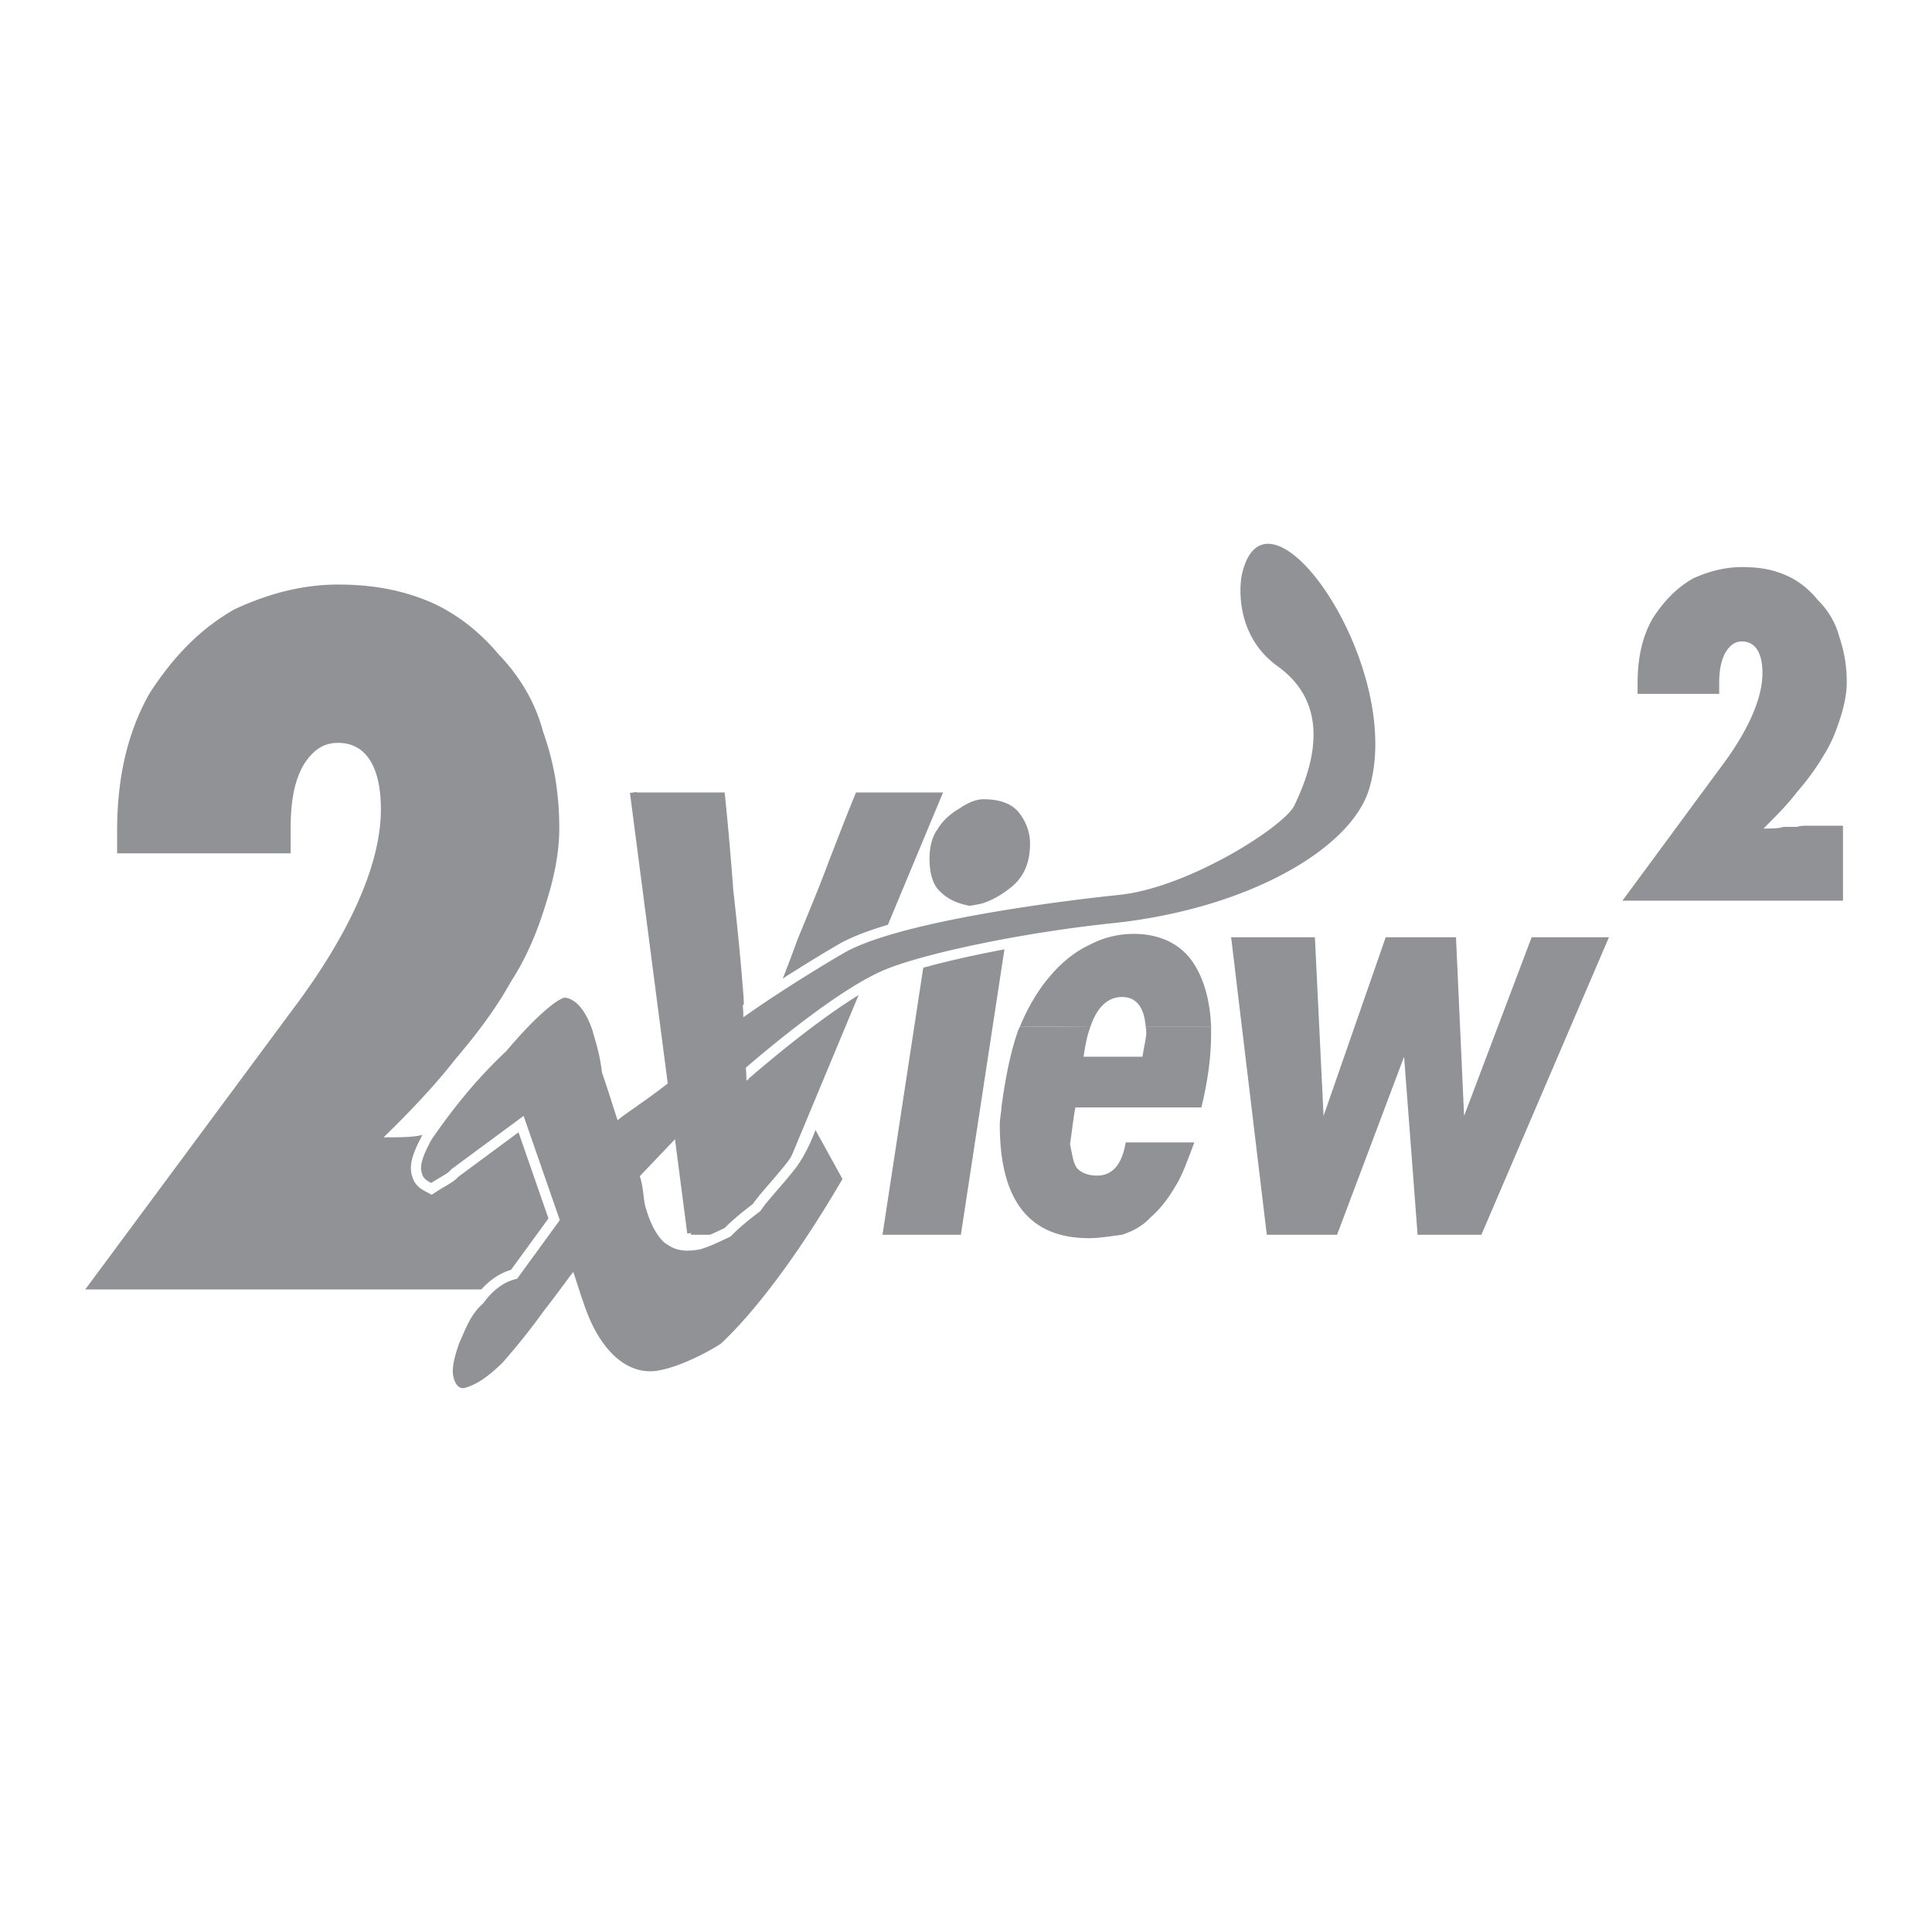 <svg xmlns="http://www.w3.org/2000/svg" width="2500" height="2500" viewBox="0 0 192.756 192.756"><path fill-rule="evenodd" clip-rule="evenodd" fill="#fff" d="M0 0h192.756v192.756H0V0z"/><path d="M38.542 113.471c1.563 0 2.912 0 3.99-.338h2.912c.539-.281 1.294-.281 1.888-.281h7.658v15.797H8.504l20.492-27.658c6.094-8.041 9.006-14.956 9.006-20.24 0-4.441-1.618-6.634-4.261-6.634-1.294 0-2.373.506-3.451 2.193-.809 1.405-1.294 3.316-1.294 6.353v2.474h-17.31v-1.068-1.124c0-5.51 1.079-9.951 3.236-13.773 2.373-3.655 5.015-6.409 8.467-8.377 3.505-1.631 6.902-2.474 10.354-2.474s6.363.562 9.06 1.687c2.643 1.124 5.016 2.979 6.903 5.229 2.104 2.192 3.667 4.722 4.476 7.758 1.079 3.036 1.618 6.072 1.618 9.67 0 2.474-.54 5.004-1.349 7.534-.755 2.473-1.833 5.228-3.451 7.701-1.564 2.812-3.452 5.285-5.555 7.76-2.157 2.754-4.53 5.229-7.172 7.814h.269v-.003z" fill-rule="evenodd" clip-rule="evenodd" fill="#919295" stroke="#fff" stroke-width="3.381" stroke-miterlimit="2.613"/><path d="M176.055 82.662c.756 0 1.402 0 1.889-.168h1.402c.27-.113.646-.113.916-.113h3.613v7.478h-22.002l9.652-13.099c2.912-3.823 4.314-7.084 4.314-9.614 0-2.08-.756-3.148-2.049-3.148-.594 0-1.133.281-1.619 1.068-.377.675-.646 1.574-.646 3.036v1.124h-8.143v-.506-.506c0-2.643.484-4.723 1.51-6.521 1.133-1.743 2.373-3.036 4.045-3.992 1.617-.731 3.234-1.125 4.854-1.125 1.67 0 3.02.225 4.312.787 1.242.506 2.373 1.405 3.236 2.474 1.025 1.012 1.779 2.249 2.158 3.654.484 1.462.754 2.867.754 4.61 0 1.124-.27 2.361-.646 3.541-.379 1.181-.863 2.474-1.619 3.655a23.823 23.823 0 0 1-2.641 3.654c-1.025 1.35-2.158 2.474-3.398 3.711h.108z" fill-rule="evenodd" clip-rule="evenodd" fill="#919295"/><path d="M68.957 123.195l-5.501-44.131H72.3c.215 2.08.539 5.396.863 9.782a292.38 292.38 0 0 1 1.024 10.625c.108 2.756.324 5.623.432 8.377.539-2.08 1.402-4.328 2.049-6.633.809-2.08 1.834-4.498 2.858-7.366 1.024-2.53 2.157-5.172 3.128-7.814 1.024-2.643 1.887-4.891 2.75-6.971h8.683l-18.39 44.131h-6.74zM92.738 85.697c0-1.012.162-2.08.809-2.979.54-.899 1.348-1.574 2.211-2.08.809-.562 1.672-.899 2.318-.899 1.51 0 2.697.337 3.506 1.237.701.843 1.186 1.968 1.186 3.148 0 1.743-.484 3.148-1.672 4.216-1.186 1.012-2.48 1.743-4.151 2.08-1.187-.225-2.211-.562-3.074-1.405-.809-.675-1.133-1.912-1.133-3.318z" fill-rule="evenodd" clip-rule="evenodd" fill="#919295" stroke="#fff" stroke-width="3.381" stroke-miterlimit="2.613"/><path d="M57.2 126.906c-.27.281-1.187 1.631-2.858 3.768a68.31 68.31 0 0 1-4.206 5.285c-1.51 1.461-2.589 2.191-3.829 2.529-.378.055-.81-.17-1.025-.957-.27-.842 0-2.023.54-3.541.593-1.293 1.078-2.811 2.372-3.936.971-1.35 2.104-2.191 3.398-2.473l4.26-5.848-3.613-10.4-7.227 5.34c-.27.395-1.132.787-1.995 1.35-.431-.225-.809-.449-.917-.955-.324-.844.27-2.08.917-3.316 1.888-2.756 4.314-5.904 7.496-8.883 2.696-3.205 4.907-5.117 5.824-5.342 1.078.113 2.103 1.236 2.804 3.373.216.844.701 2.193.917 4.104.647 1.855 1.133 3.486 1.564 4.779.593-.674 5.878-3.766 9.491-7.758 1.834-2.193 11.541-8.096 13.375-9.108 6.147-3.261 23.243-5.229 27.071-5.622 6.957-.675 16.609-6.858 17.58-8.938 3.236-6.69 2.156-11.132-1.672-13.887-4.314-3.092-3.828-8.264-3.506-9.389 2.59-10.175 16.34 9.501 12.619 21.701-1.887 6.016-12.24 11.918-25.561 13.324-9.168.956-18.821 3.036-22.65 4.61-4.422 1.799-11.54 7.645-15.477 11.131l-9.06 9.502c.432 1.293.324 2.473.647 3.316.54 1.855 1.402 3.148 2.157 3.543.917.617 1.888.674 3.182.449.971-.281 1.888-.732 3.074-1.293.755-.787 1.834-1.688 2.966-2.531.701-1.068 2.103-2.473 3.505-4.271 1.24-1.631 1.995-3.824 1.995-3.824l2.696 4.893c-5.608 9.613-10.084 14.561-12.188 16.473-1.995 1.236-4.26 2.248-5.932 2.586-3.182.73-6.147-1.799-7.766-6.859-.213-.563-.537-1.632-.968-2.925z" fill-rule="evenodd" clip-rule="evenodd" fill="#919295"/><path d="M57.2 126.906c-.27.281-1.187 1.631-2.858 3.768a68.31 68.31 0 0 1-4.206 5.285c-1.51 1.461-2.589 2.191-3.829 2.529-.378.055-.81-.17-1.025-.957-.27-.842 0-2.023.54-3.541.593-1.293 1.078-2.811 2.372-3.936.971-1.35 2.104-2.193 3.398-2.473l4.26-5.848-3.613-10.4-7.226 5.34c-.27.395-1.132.787-1.996 1.35-.431-.225-.809-.449-.917-.955-.324-.844.27-2.08.917-3.316 1.888-2.756 4.314-5.904 7.496-8.883 2.696-3.205 4.907-5.117 5.824-5.342 1.078.113 2.103 1.236 2.804 3.373.216.844.701 2.193.917 4.104.647 1.855 1.133 3.486 1.564 4.779.593-.674 5.878-3.766 9.491-7.758 1.833-2.193 11.541-8.096 13.374-9.108 6.147-3.261 23.243-5.229 27.071-5.622 6.957-.675 16.609-6.858 17.58-8.938 3.236-6.69 2.156-11.132-1.672-13.887-4.314-3.092-3.828-8.264-3.506-9.389 2.59-10.175 16.34 9.501 12.619 21.701-1.887 6.016-12.24 11.918-25.561 13.324-9.168.956-18.821 3.036-22.65 4.61-4.422 1.799-11.54 7.645-15.477 11.131l-9.06 9.502c.432 1.293.324 2.473.647 3.316.539 1.855 1.402 3.148 2.157 3.543.917.617 1.888.674 3.182.449.971-.281 1.888-.732 3.074-1.293.755-.787 1.834-1.688 2.966-2.531.701-1.068 2.103-2.473 3.505-4.271 1.24-1.631 1.995-3.824 1.995-3.824l2.697 4.893c-5.609 9.613-10.085 14.561-12.188 16.473-1.995 1.236-4.26 2.248-5.932 2.586-3.182.73-6.147-1.799-7.766-6.859-.213-.563-.537-1.632-.968-2.925" fill="none" stroke="#fff" stroke-width="3.381" stroke-miterlimit="2.613"/><path fill-rule="evenodd" clip-rule="evenodd" fill="#919295" stroke="#fff" stroke-width="3.381" stroke-miterlimit="2.613" d="M66.368 104.025l1.402 11.356 6.687-7.533-.54-11.018-7.549 7.195z"/><path fill-rule="evenodd" clip-rule="evenodd" fill="#919295" d="M63.186 79.064l5.716 43.963-5.716-43.963z"/><path fill="none" stroke="#fff" stroke-width="3.381" stroke-miterlimit="2.613" d="M63.186 79.064l5.716 43.963"/><path d="M38.542 113.471c1.563 0 2.912 0 3.99-.338h2.912c.539-.281 1.294-.281 1.888-.281h7.657v15.797H8.504l20.492-27.658c6.094-8.041 9.006-14.956 9.006-20.24 0-4.441-1.618-6.634-4.261-6.634-1.294 0-2.373.506-3.451 2.193-.809 1.405-1.294 3.316-1.294 6.353v2.474h-17.31v-1.068-1.124c0-5.51 1.079-9.951 3.236-13.773 2.373-3.655 5.015-6.409 8.466-8.377 3.505-1.631 6.903-2.474 10.354-2.474s6.363.562 9.06 1.687c2.643 1.124 5.016 2.979 6.903 5.229 2.104 2.192 3.667 4.722 4.476 7.758 1.079 3.036 1.618 6.072 1.618 9.67 0 2.474-.54 5.004-1.349 7.534-.755 2.473-1.833 5.228-3.451 7.701-1.564 2.812-3.452 5.285-5.555 7.76-2.157 2.754-4.53 5.229-7.172 7.814h.27v-.003zM68.957 123.195l-5.501-44.131H72.3c.215 2.08.539 5.396.863 9.782a292.38 292.38 0 0 1 1.024 10.625c.108 2.756.324 5.623.432 8.377.539-2.08 1.402-4.328 2.049-6.633.809-2.08 1.834-4.498 2.858-7.366 1.024-2.53 2.157-5.172 3.128-7.814 1.024-2.643 1.887-4.891 2.75-6.971h8.683l-18.39 44.131h-6.74zM92.738 85.698c0-1.012.162-2.08.809-2.98.54-.899 1.348-1.574 2.211-2.08.809-.562 1.672-.899 2.318-.899 1.51 0 2.697.337 3.506 1.236.701.844 1.186 1.968 1.186 3.148 0 1.743-.484 3.148-1.672 4.216-1.186 1.012-2.48 1.743-4.151 2.08-1.187-.225-2.211-.562-3.074-1.405-.809-.674-1.133-1.911-1.133-3.316zM88.046 123.195l4.53-29.683h7.82l-4.53 29.683h-7.82zM101.744 102.451c.809-1.969 1.887-3.768 3.02-5.061 1.186-1.405 2.535-2.473 3.99-3.147a9.302 9.302 0 0 1 4.369-1.068c2.695 0 4.691 1.068 5.877 2.811 1.08 1.575 1.727 3.767 1.834 6.466h-6.525c-.162-2.023-.971-2.98-2.373-2.98s-2.48 1.012-3.127 2.924l-7.065.055z" fill-rule="evenodd" clip-rule="evenodd" fill="#919295"/><path d="M101.744 102.451l-.162.338c-.809 2.305-1.295 4.891-1.672 7.701 0 .506-.162 1.012-.162 1.742 0 7.646 3.02 11.301 8.898 11.301 1.186 0 2.318-.225 3.289-.338 1.025-.336 2.049-.842 2.859-1.742.861-.73 1.672-1.742 2.371-2.924.811-1.236 1.35-2.867 1.996-4.553h-6.848c-.379 2.248-1.35 3.316-2.859 3.316-.809 0-1.51-.225-1.994-.73-.379-.506-.486-1.35-.701-2.418.215-1.406.322-2.643.539-3.654h12.564c.646-2.643.971-5.061.971-7.365v-.674h-6.525c.055.225.055.449.055.674 0 .395-.217 1.236-.379 2.305h-5.877c.162-1.18.377-2.191.701-3.035l-7.064.056zM122.83 93.512h8.358l.863 17.822 6.201-17.822h7.012l.808 17.822 6.74-17.822h7.711l-12.726 29.683h-6.363l-1.348-17.765-6.688 17.765h-7.009l-3.559-29.683z" fill-rule="evenodd" clip-rule="evenodd" fill="#919295"/><path d="M57.2 126.906c-.27.281-1.187 1.631-2.858 3.768a68.31 68.31 0 0 1-4.206 5.285c-1.51 1.461-2.589 2.191-3.829 2.529-.378.055-.81-.17-1.025-.957-.27-.842 0-2.023.54-3.541.593-1.293 1.078-2.811 2.372-3.936.971-1.35 2.104-2.191 3.398-2.473l4.26-5.848-3.613-10.4-7.227 5.34c-.27.395-1.132.787-1.995 1.35-.431-.225-.809-.449-.917-.955-.324-.844.27-2.08.917-3.316 1.888-2.756 4.314-5.904 7.496-8.883 2.696-3.205 4.907-5.117 5.824-5.342 1.078.113 2.103 1.236 2.804 3.373.216.844.701 2.193.917 4.104.647 1.855 1.133 3.486 1.564 4.779.593-.674 5.878-3.766 9.491-7.758 1.834-2.193 11.541-8.096 13.375-9.108 6.147-3.261 23.243-5.229 27.071-5.622 6.957-.675 16.609-6.858 17.58-8.938 3.236-6.69 2.156-11.132-1.672-13.887-4.314-3.092-3.828-8.264-3.506-9.389 2.59-10.175 16.34 9.501 12.619 21.701-1.887 6.016-12.24 11.918-25.561 13.324-9.168.956-18.821 3.036-22.65 4.61-4.422 1.799-11.54 7.645-15.477 11.131l-9.06 9.502c.432 1.293.324 2.473.647 3.316.54 1.855 1.402 3.148 2.157 3.543.917.617 1.888.674 3.182.449.971-.281 1.888-.732 3.074-1.293.755-.787 1.834-1.688 2.966-2.531.701-1.068 2.103-2.473 3.505-4.271 1.24-1.631 1.995-3.824 1.995-3.824l2.696 4.893c-5.608 9.613-10.084 14.561-12.188 16.473-1.995 1.236-4.26 2.248-5.932 2.586-3.182.73-6.147-1.799-7.766-6.859-.213-.563-.537-1.632-.968-2.925z" fill-rule="evenodd" clip-rule="evenodd" fill="#919295"/><path d="M57.2 126.906c-.27.281-1.187 1.631-2.858 3.768a68.31 68.31 0 0 1-4.206 5.285c-1.51 1.461-2.589 2.191-3.829 2.529-.378.055-.809-.17-1.025-.957-.27-.842 0-2.023.54-3.541.593-1.293 1.078-2.811 2.373-3.936.971-1.35 2.103-2.193 3.397-2.473l4.26-5.848-3.613-10.4-7.226 5.34c-.27.395-1.132.787-1.996 1.35-.431-.225-.809-.449-.917-.955-.324-.844.27-2.08.917-3.316 1.888-2.756 4.314-5.904 7.496-8.883 2.696-3.205 4.907-5.117 5.824-5.342 1.079.113 2.103 1.236 2.804 3.373.216.844.701 2.193.917 4.104.647 1.855 1.133 3.486 1.564 4.779.593-.674 5.878-3.766 9.491-7.758 1.833-2.193 11.541-8.096 13.374-9.108 6.147-3.261 23.243-5.229 27.071-5.622 6.957-.675 16.609-6.858 17.58-8.938 3.236-6.69 2.156-11.132-1.672-13.887-4.314-3.092-3.828-8.264-3.506-9.389 2.59-10.175 16.34 9.501 12.619 21.701-1.887 6.016-12.24 11.918-25.561 13.324-9.168.956-18.821 3.036-22.65 4.61-4.422 1.799-11.54 7.645-15.477 11.131l-9.06 9.502c.432 1.293.324 2.473.647 3.316.539 1.855 1.402 3.148 2.157 3.543.917.617 1.888.674 3.182.449.971-.281 1.888-.732 3.074-1.293.755-.787 1.834-1.688 2.966-2.531.701-1.068 2.103-2.473 3.505-4.271 1.24-1.631 1.995-3.824 1.995-3.824l2.697 4.893c-5.609 9.613-10.085 14.561-12.188 16.473-1.995 1.236-4.26 2.248-5.932 2.586-3.182.73-6.147-1.799-7.766-6.859-.213-.563-.537-1.632-.968-2.925" fill="none" stroke="#fff" stroke-width="2.029" stroke-miterlimit="2.613"/><path d="M57.2 126.906c-.27.281-1.187 1.631-2.858 3.768a68.31 68.31 0 0 1-4.206 5.285c-1.51 1.461-2.589 2.191-3.829 2.529-.378.055-.81-.17-1.025-.957-.27-.842 0-2.023.54-3.541.593-1.293 1.078-2.811 2.372-3.936.971-1.35 2.104-2.191 3.398-2.473l4.26-5.848-3.613-10.4-7.227 5.34c-.27.395-1.132.787-1.995 1.35-.431-.225-.809-.449-.917-.955-.324-.844.27-2.08.917-3.316 1.888-2.756 4.314-5.904 7.496-8.883 2.696-3.205 4.907-5.117 5.824-5.342 1.078.113 2.103 1.236 2.804 3.373.216.844.701 2.193.917 4.104.647 1.855 1.133 3.486 1.564 4.779.593-.674 5.878-3.766 9.491-7.758 1.834-2.193 11.541-8.096 13.375-9.108 6.147-3.261 23.243-5.229 27.071-5.622 6.957-.675 16.609-6.858 17.58-8.938 3.236-6.69 2.156-11.132-1.672-13.887-4.314-3.092-3.828-8.264-3.506-9.389 2.59-10.175 16.34 9.501 12.619 21.701-1.887 6.016-12.24 11.918-25.561 13.324-9.168.956-18.821 3.036-22.65 4.61-4.422 1.799-11.54 7.645-15.477 11.131l-9.06 9.502c.432 1.293.324 2.473.647 3.316.54 1.855 1.402 3.148 2.157 3.543.917.617 1.888.674 3.182.449.971-.281 1.888-.732 3.074-1.293.755-.787 1.834-1.688 2.966-2.531.701-1.068 2.103-2.473 3.505-4.271 1.24-1.631 1.995-3.824 1.995-3.824l2.696 4.893c-5.608 9.613-10.084 14.561-12.188 16.473-1.995 1.236-4.26 2.248-5.932 2.586-3.182.73-6.147-1.799-7.766-6.859-.213-.563-.537-1.632-.968-2.925z" fill-rule="evenodd" clip-rule="evenodd" fill="#919295"/><path fill-rule="evenodd" clip-rule="evenodd" fill="#919295" stroke="#919295" stroke-width=".048" stroke-miterlimit="2.613" d="M66.368 104.025l1.402 11.356 6.687-7.533-.54-11.018-7.549 7.195z"/><path fill-rule="evenodd" clip-rule="evenodd" fill="#919295" d="M63.186 79.064l5.716 43.963-5.716-43.963z"/><path fill="none" stroke="#919295" stroke-width=".676" stroke-miterlimit="2.613" d="M63.186 79.064l5.716 43.963"/></svg>